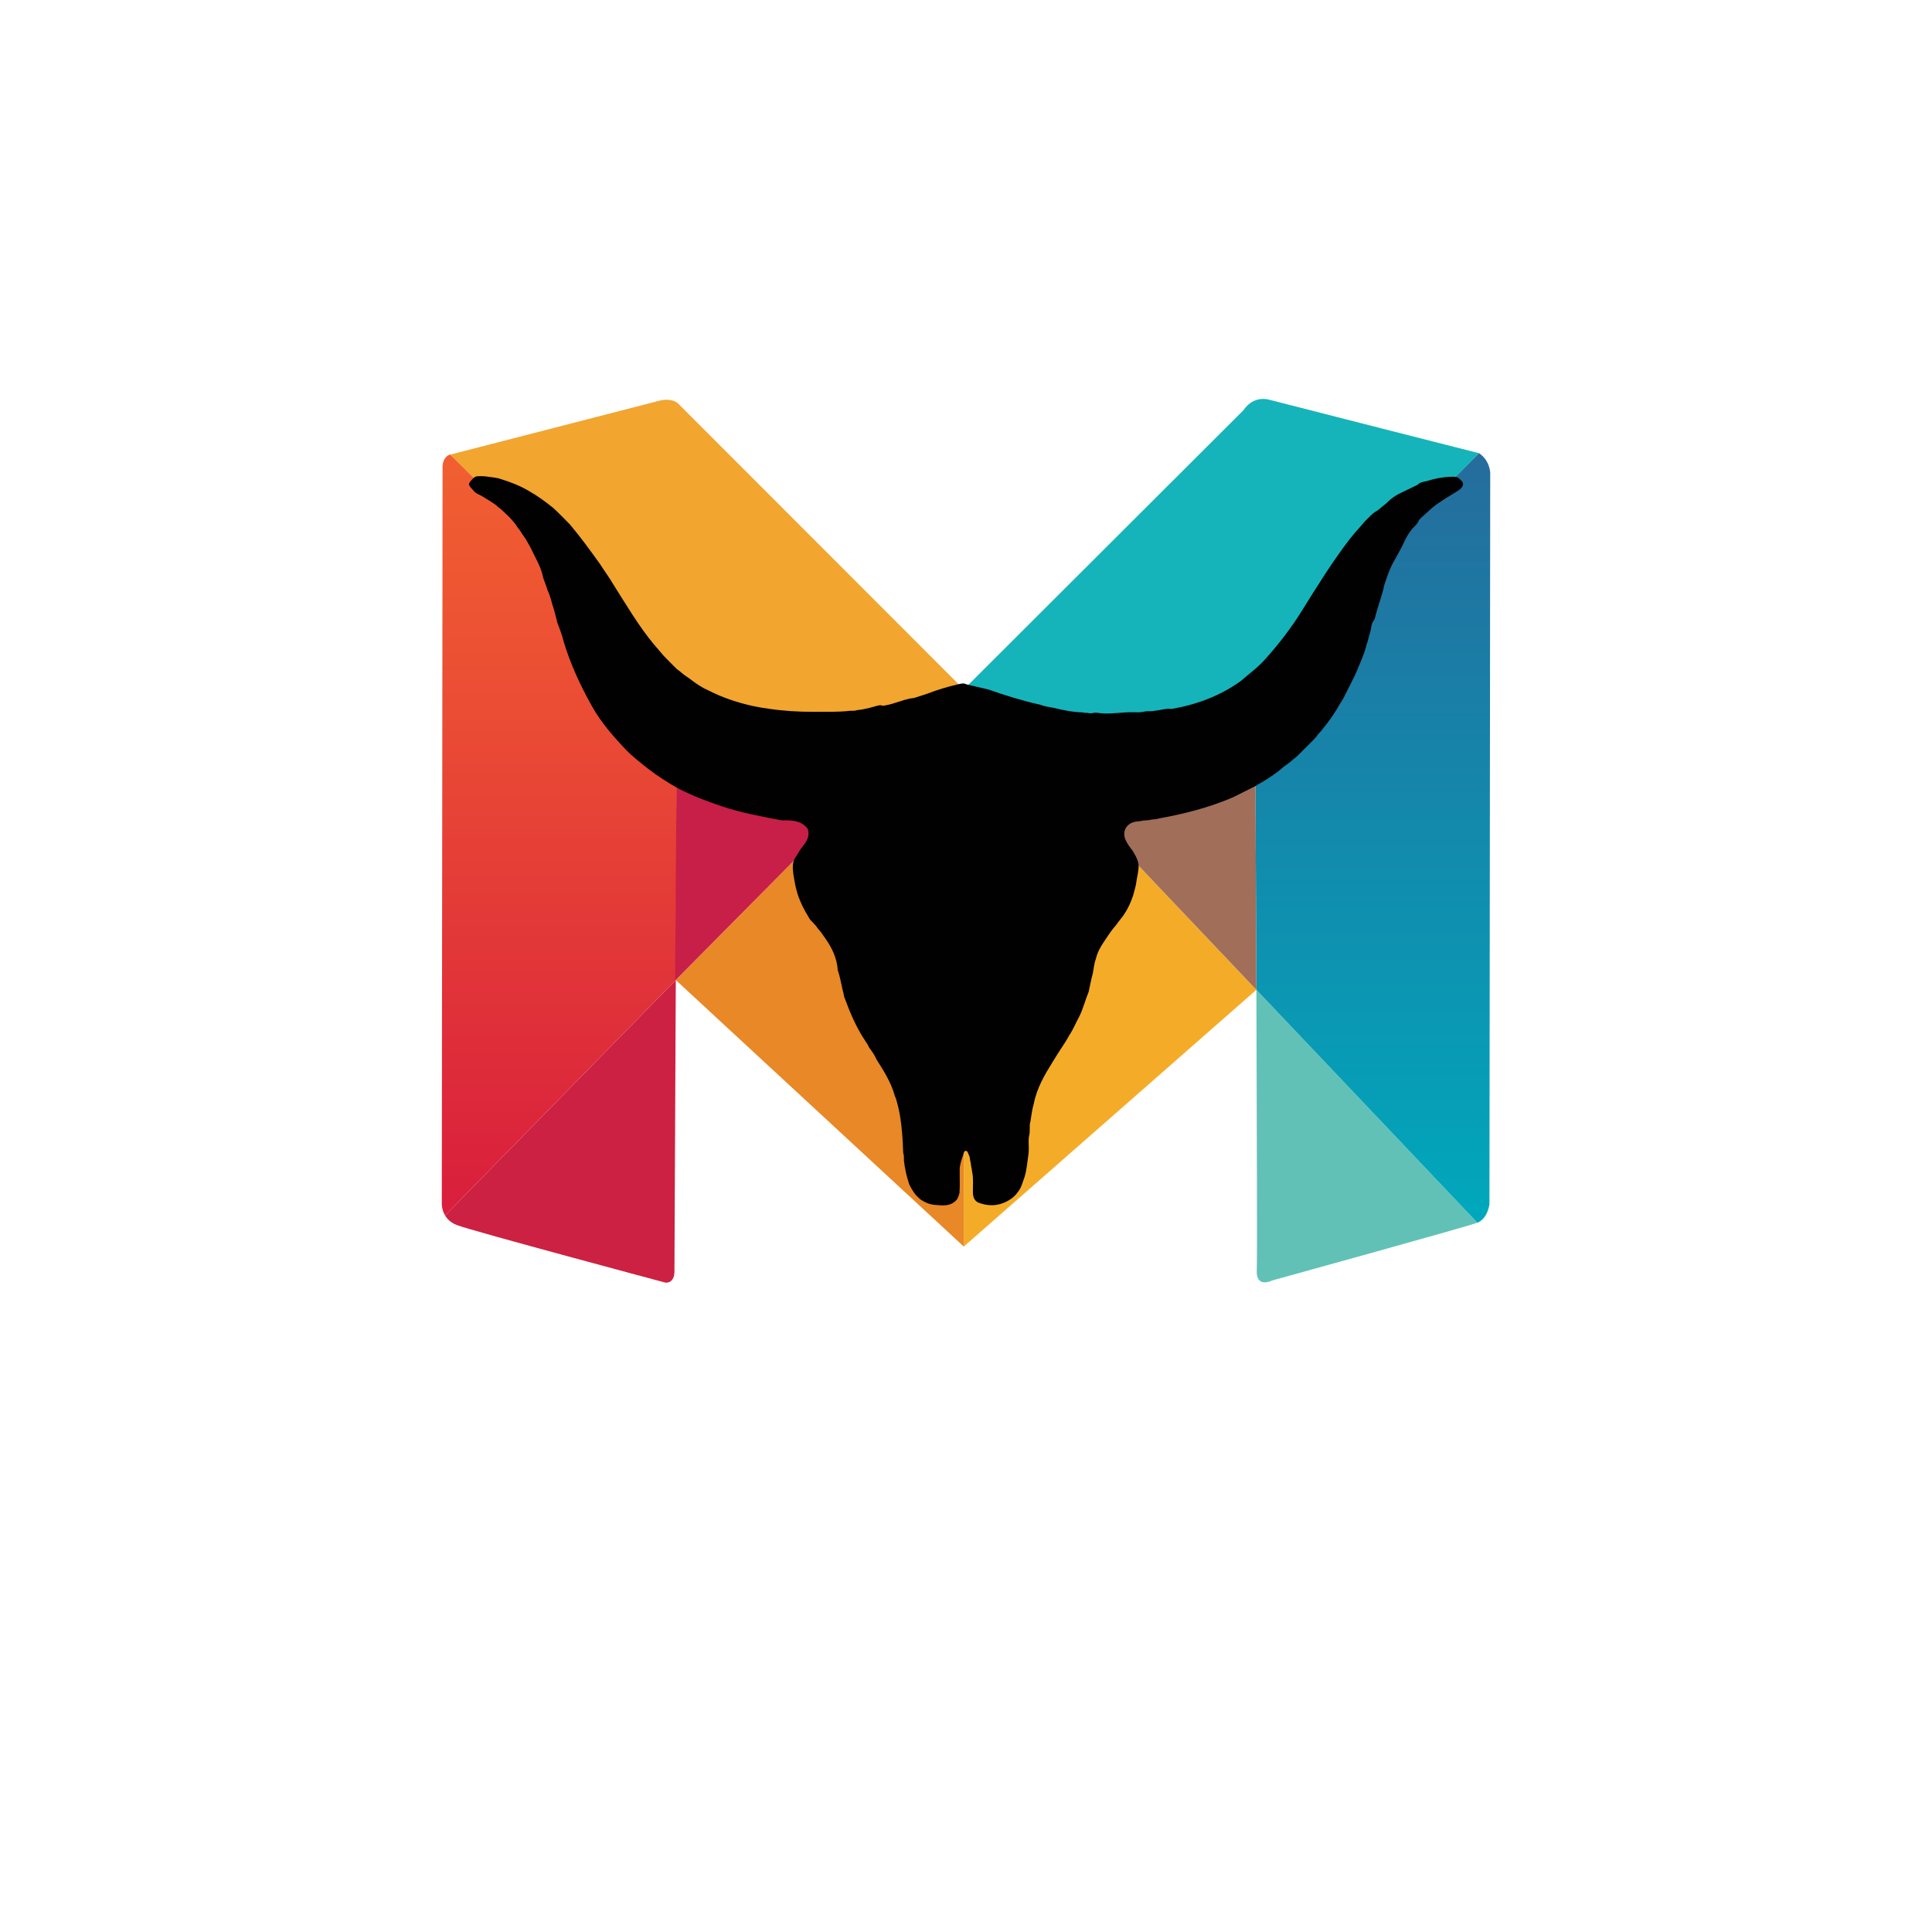 <?xml version="1.0" encoding="UTF-8"?>
<svg id="Layer_1" data-name="Layer 1" xmlns="http://www.w3.org/2000/svg" xmlns:xlink="http://www.w3.org/1999/xlink" viewBox="0 0 1080 1080">
  <defs>
    <style>
      .cls-1 {
        fill: #cc2142;
      }

      .cls-2 {
        fill: url(#linear-gradient-2);
      }

      .cls-3 {
        fill: #f2a52f;
      }

      .cls-4 {
        fill: #c71f47;
      }

      .cls-5 {
        fill: #999867;
      }

      .cls-6 {
        fill: #f4ac28;
      }

      .cls-7 {
        fill: #15b4ba;
      }

      .cls-8 {
        fill: #61c1b6;
      }

      .cls-9 {
        fill: #e88826;
      }

      .cls-10 {
        fill: #a06e59;
      }

      .cls-11 {
        fill: #010101;
      }

      .cls-12 {
        fill: #20719d;
      }

      .cls-13 {
        fill: url(#linear-gradient);
      }
    </style>
    <linearGradient id="linear-gradient" x1="312.76" y1="679.45" x2="312.76" y2="254.12" gradientUnits="userSpaceOnUse">
      <stop offset="0" stop-color="#d91e3d"/>
      <stop offset=".66" stop-color="#ea4c34"/>
      <stop offset="1" stop-color="#f15f31"/>
    </linearGradient>
    <linearGradient id="linear-gradient-2" x1="767.31" y1="683.51" x2="767.31" y2="253.34" gradientUnits="userSpaceOnUse">
      <stop offset="0" stop-color="#00a8bc"/>
      <stop offset="1" stop-color="#256c9c"/>
    </linearGradient>
  </defs>
  <path class="cls-7" d="M826.8,253.34l-209.04,210.87-78.92-78.92,156.27-155.99s4.95-8.37,14.53-5.82c9.59,2.54,117.16,29.87,117.16,29.87Z"/>
  <polygon class="cls-6" points="702.32 553.32 538.76 696.84 538.76 543.21 617.76 464.21 702.32 553.32"/>
  <polygon class="cls-9" points="538.76 385.21 538.76 696.84 377.77 547.86 460.17 464.62 538.76 385.21"/>
  <path class="cls-1" d="M377.77,547.86v.77l-.76,162.84c-.49,6.39-5.11,5.5-5.16,5.49-.13-.03-26.96-7.2-54.89-14.8-27.93-7.58-56.97-15.6-61.52-17.32-3.38-1.28-5.42-3.33-6.65-5.4l128.98-131.58Z"/>
  <path class="cls-13" d="M378.57,380.28v1.34s-.8,166.24-.8,166.24l-128.98,131.58c-2.08-3.51-1.82-7.09-1.82-7.09l.31-292.36.07-61.67.05-57.68c.14-2.22.77-3.69,1.52-4.66h.01c1.12-1.49,2.51-1.82,2.78-1.87h.03s.03.01.04.02l1.31,1.3h.01s63.21,62.88,63.21,62.88h.01l.36.37,61.85,61.51s.03.04.03.08Z"/>
  <path class="cls-8" d="M825.85,683.51c-5.83,2.22-114.78,32.31-114.78,32.31,0,0-9.09,4.65-8.52-5.88.26-4.99.05-79.57-.23-156.62l123.53,130.19Z"/>
  <path class="cls-2" d="M833.04,264.78l-.09,86.19v.12l-.34,322.07s-.95,8.12-6.77,10.34l-123.53-130.19c-.01-2.25-.02-4.51-.03-6.75-.28-73.86-.62-148.19-.7-164.04,0-1.54-.01-2.53-.01-2.91v-.17l125.23-126.1s.04.03.07.04c.24.16.47.33.69.5.93.71,1.69,1.49,2.34,2.29.17.22.35.45.5.68.92,1.25,1.73,2.85,2.19,4.77.09.32.15.61.21.87.15.76.19,1.23.19,1.23.03.34.05.69.05,1.05Z"/>
  <path class="cls-3" d="M538.7,385.33l-77.55,78.37-.59.57-.4.35-81.61-82.78-126.8-127.73s109.62-28.19,116.59-30.05c6.97-1.86,10.5,1.29,10.5,1.29l159.86,159.98Z"/>
  <polygon class="cls-5" points="538.76 385.22 538.76 543.22 538.74 543.2 460.16 464.63 460.75 464.06 538.3 385.69 538.76 385.22"/>
  <polygon class="cls-12" points="617.76 464.21 617.36 464.62 590.67 491.31 538.76 543.22 538.76 385.21 538.84 385.29 617.76 464.21"/>
  <polygon class="cls-4" points="460.17 464.62 460.08 464.71 377.38 548.21 378.55 382.06 378.55 381.84 460.17 464.62"/>
  <path class="cls-10" d="M702.32,553.32l-84.55-89.1,83.81-84.6c.08,15.84.43,93.09.71,166.95.01,2.25.02,4.51.03,6.75Z"/>
  <path class="cls-11" d="M264.43,273.95c-3.02-3.24-3.02-3.32.05-6.52.54-.66,1.25-1.02,2.08-1.18,1.47-.1,2.94-.1,4.41,0,3.01.48,6.1.57,9.02,1.55,5.52,1.72,10.9,3.78,15.87,6.78,4.71,2.68,9.07,5.87,13.29,9.26,3.24,2.94,6.24,6.12,9.33,9.21,6.03,7.13,11.5,14.68,16.94,22.26,2.41,3.83,5.15,7.45,7.43,11.37,7.22,11.38,14.01,23.05,22.64,33.48,1.72,2.08,3.58,4.03,5.24,6.15,2.31,2.48,4.78,4.8,7.14,7.22.45.46.93.89,1.48,1.23.88.55,1.58,1.32,2.4,1.95,1.19.84,2.32,1.76,3.56,2.54,3.26,2.46,6.55,4.87,10.33,6.51,7.95,4.12,16.37,6.93,25.09,8.88,2.91.64,5.85,1.12,8.81,1.52,8.21,1.24,16.48,1.76,24.78,1.74,6.99-.02,14,.23,20.97-.58,1.16-.02,2.33.12,3.46-.26.77-.2,1.57-.26,2.36-.33.31-.03.62-.07.93-.14,2.79-.57,5.55-1.22,8.27-2.05.99-.3,2.09-.53,3.13,0,2.49-.32,4.91-.95,7.29-1.75,3.36-1.01,6.64-2.31,10.18-2.6,2.25-.72,4.5-1.44,6.75-2.16,6.06-2.36,12.28-4.21,18.61-5.67,1.31-.3,2.75-.53,4.06.23,4.05.94,8.09,1.88,12.14,2.82,9.5,3.35,19.1,6.33,28.95,8.51,2.39.92,4.9,1.31,7.41,1.75,5.43,1.28,10.87,2.46,16.49,2.56,1.02.51,2.17,0,3.2.43l1.84.07c2.07-.74,4.13-.02,6.18.09,5.86.31,11.64-.9,17.49-.65,1.55-.07,3.12.17,4.65-.21,1.15-.15,2.29-.48,3.47-.39,1.15-.03,2.31.1,3.43-.28,3.14-.18,6.15-1.47,9.36-.98,13.99-2.45,27.03-7.24,38.64-15.59,4.62-4.05,9.65-7.64,13.73-12.29,7.51-8.35,14.34-17.21,20.28-26.74,8.59-13.77,17.1-27.6,27.03-40.48,2.63-3.42,5.68-6.48,8.38-9.83,2.26-2.09,4.21-4.56,7.03-6,1.66-1.36,3.32-2.71,4.98-4.07,2.86-3.02,6.33-5.11,10.11-6.75,2.44-1.18,4.87-2.36,7.31-3.54,1.43-1.67,3.59-1.6,5.43-2.18,4.29-1.34,8.71-2.21,13.23-2.32,1.58-.04,3.23-.19,4.58.97.99,1.02,2.37,1.79,2.15,3.55-.66,2.37-2.83,3.22-4.6,4.39-2.58,1.69-5.32,3.15-7.81,4.98-4.25,2.47-7.55,6.09-11.24,9.24-.36.42-.72.84-1.07,1.26-.61,1.72-1.87,2.94-3.16,4.14-1.64,1.85-3.01,3.9-4.14,6.09-1.99,4.48-4.41,8.74-6.82,13.01-2.27,4.09-3.73,8.51-5.17,12.93-1.11,5.52-3.19,10.76-4.65,16.18-.38,1.41-.51,2.96-1.57,4.12-.65.96-.88,2.07-1.07,3.18-.29,2.67-1.41,5.13-1.91,7.75-.42,1.09-.78,2.2-1.02,3.35-.67,2.58-1.69,5.04-2.63,7.52-.97,2.26-1.94,4.51-2.87,6.79-.95,2.23-2.13,4.34-3.16,6.54-.61,1.1-1.17,2.21-1.7,3.35-1.05,1.96-1.9,4.02-3.12,5.89-1.01,1.62-2,3.24-2.93,4.91-1,1.61-2.11,3.16-3.14,4.76-1.45,2.09-3.03,4.08-4.63,6.06-.59.87-1.32,1.62-2.05,2.37-.55.54-.96,1.18-1.38,1.82-.89,1.13-1.97,2.07-2.95,3.12-1.05,1.01-2.07,2.04-3.08,3.1-2.38,2.22-4.43,4.8-7.15,6.65-1.53,1.57-3.38,2.74-5.14,4.01-3.72,3.44-7.97,6.13-12.27,8.75-1.84.95-3.51,2.22-5.42,3.03-.75.35-1.48.72-2.2,1.12-2.14,1.02-4.24,2.14-6.37,3.19-.81.39-1.59.82-2.41,1.17-13.1,5.59-26.79,9.12-40.76,11.64-1.07.26-2.14.54-3.25.57-.31.03-.62.05-.92.07-1.64.43-3.32.52-5.01.61-1.36.38-2.78.38-4.16.61-5.56.96-7.97,5.85-5.37,10.88,1.01,1.96,2.31,3.76,3.69,5.49,1.68,2.92,3.49,5.79,3.28,9.37-.24,2.41-.7,4.78-1.14,7.16-.32,2.84-1.15,5.56-1.9,8.3-1.45,4.4-3.44,8.53-6.22,12.26-1.71,2-3.12,4.25-4.89,6.21-.81,1.11-1.7,2.16-2.44,3.32-2.81,4.32-6.11,8.38-7.27,13.59-.93,2.61-1.26,5.34-1.7,8.05-.87,3.14-1.44,6.34-2.16,9.52-.03.31-.1.61-.18.9-1.88,4.59-3.06,9.46-5.28,13.93-1.75,3.14-3.09,6.5-4.99,9.56-.49.68-.89,1.41-1.28,2.15-2.06,3.62-4.53,6.98-6.69,10.54-.56.99-1.21,1.93-1.8,2.91-4.55,7.32-8.93,14.72-10.6,23.35-.98,3.34-1.45,6.77-1.94,10.2-.43,1.21-.39,2.47-.39,3.72,0,.65,0,1.29-.02,1.94-.02.67-.09,1.33-.25,1.98-.6,2.49-.22,5.02-.26,7.53-.09,1.18,0,2.38-.25,3.55-.6,4.05-.88,8.16-2.06,12.11-1.16,3-1.77,6.26-3.99,8.77-.97,1.42-2.21,2.57-3.6,3.57-5.81,3.96-11.98,4.6-18.51,2.01-2.17-1.22-2.77-3.2-2.82-5.55-.08-3.58.32-7.17-.27-10.74-.22-.79-.27-1.61-.38-2.42-.45-1.46-.4-3.01-.81-4.48-.26-.97-.22-2-.63-2.93-.09-.18-.14-.38-.24-.55-.48-.83-.53-2.25-1.74-2.16-.99.07-1.04,1.35-1.33,2.18-.71,1.98-1.41,3.98-1.75,6.07-.34,1.07-.2,2.16-.22,3.25-.08,4.05.19,8.09-.15,12.14-.3,1.16-.7,2.29-1.27,3.36-3.5,4.35-8.34,3.56-12.96,3.15-2.47-.22-4.81-1.24-6.94-2.61-.27-.13-.53-.3-.77-.49-1.28-1.17-2.56-2.36-3.55-3.81-1-1.47-1.86-3.01-2.61-4.62-1.44-4.27-2.41-8.64-2.94-13.12-.03-1.46.11-2.94-.41-4.36-.21-7.3-.69-14.58-1.97-21.79-.54-3.06-1.3-6.06-2.23-9.02-.18-.26-.31-.54-.42-.83-1.95-7.3-5.87-13.63-9.87-19.92-.17-.22-.31-.46-.45-.71-1.01-2.41-2.51-4.51-4.08-6.57-.53-1.27-1.22-2.46-2.05-3.56-5.11-7.53-8.57-15.85-11.72-24.32-.12-.27-.22-.55-.29-.84-.2-1.33-.47-2.64-.87-3.92-.82-3.56-1.39-7.19-2.62-10.66-.45-6.78-3.28-12.63-7.17-18.05-.7-1.17-1.6-2.2-2.35-3.33-.52-.73-1.2-1.33-1.73-2.05-.28-.41-.52-.84-.84-1.23-.57-.68-1.22-1.27-1.79-1.95-.6-.74-1.42-1.27-1.89-2.13-3.24-5.26-6.05-10.71-7.5-16.76-.71-2.77-1.11-5.6-1.6-8.42-.39-3.47-.67-6.91,1.72-9.89,1.05-1.82,2.16-3.61,3.46-5.27,2.23-2.83,4.18-5.75,2.96-9.65-.13-.4-.34-.69-.61-.97-3.51-3.94-8.21-4.07-12.96-4.07-.47.03-.95.02-1.42-.04-11.02-2.16-22.08-4.12-32.78-7.68-8.68-2.89-17.18-6.16-25.28-10.43-5.61-3.17-11.02-6.64-16.12-10.58-4.38-3.49-8.89-6.9-12.73-10.95-7.02-7.4-13.73-15.1-18.77-24.09-6.43-11.47-11.96-23.33-15.76-35.95-.92-3.66-2.21-7.19-3.58-10.69-.64-2.47-1.21-4.97-1.91-7.42-.17-.56-.34-1.12-.54-1.68-.54-1.5-.82-3.07-1.33-4.58-.43-1.53-.98-3.01-1.66-4.45-.76-2.38-1.61-4.72-2.51-7.04-1.05-5.86-4.21-10.85-6.68-16.11-.75-1.61-1.75-3.1-2.58-4.68-.46-1-1.26-1.8-1.78-2.76-1.12-1.35-1.77-3.04-3.06-4.27-2.59-4.34-6.34-7.62-10.02-10.97l.05.03c-1.08-.51-1.74-1.54-2.71-2.18-1.23-.73-2.33-1.66-3.59-2.34-1.06-.57-2-1.33-3.06-1.89-1.89-1.33-4.4-1.75-5.77-3.87Z"/>
</svg>
